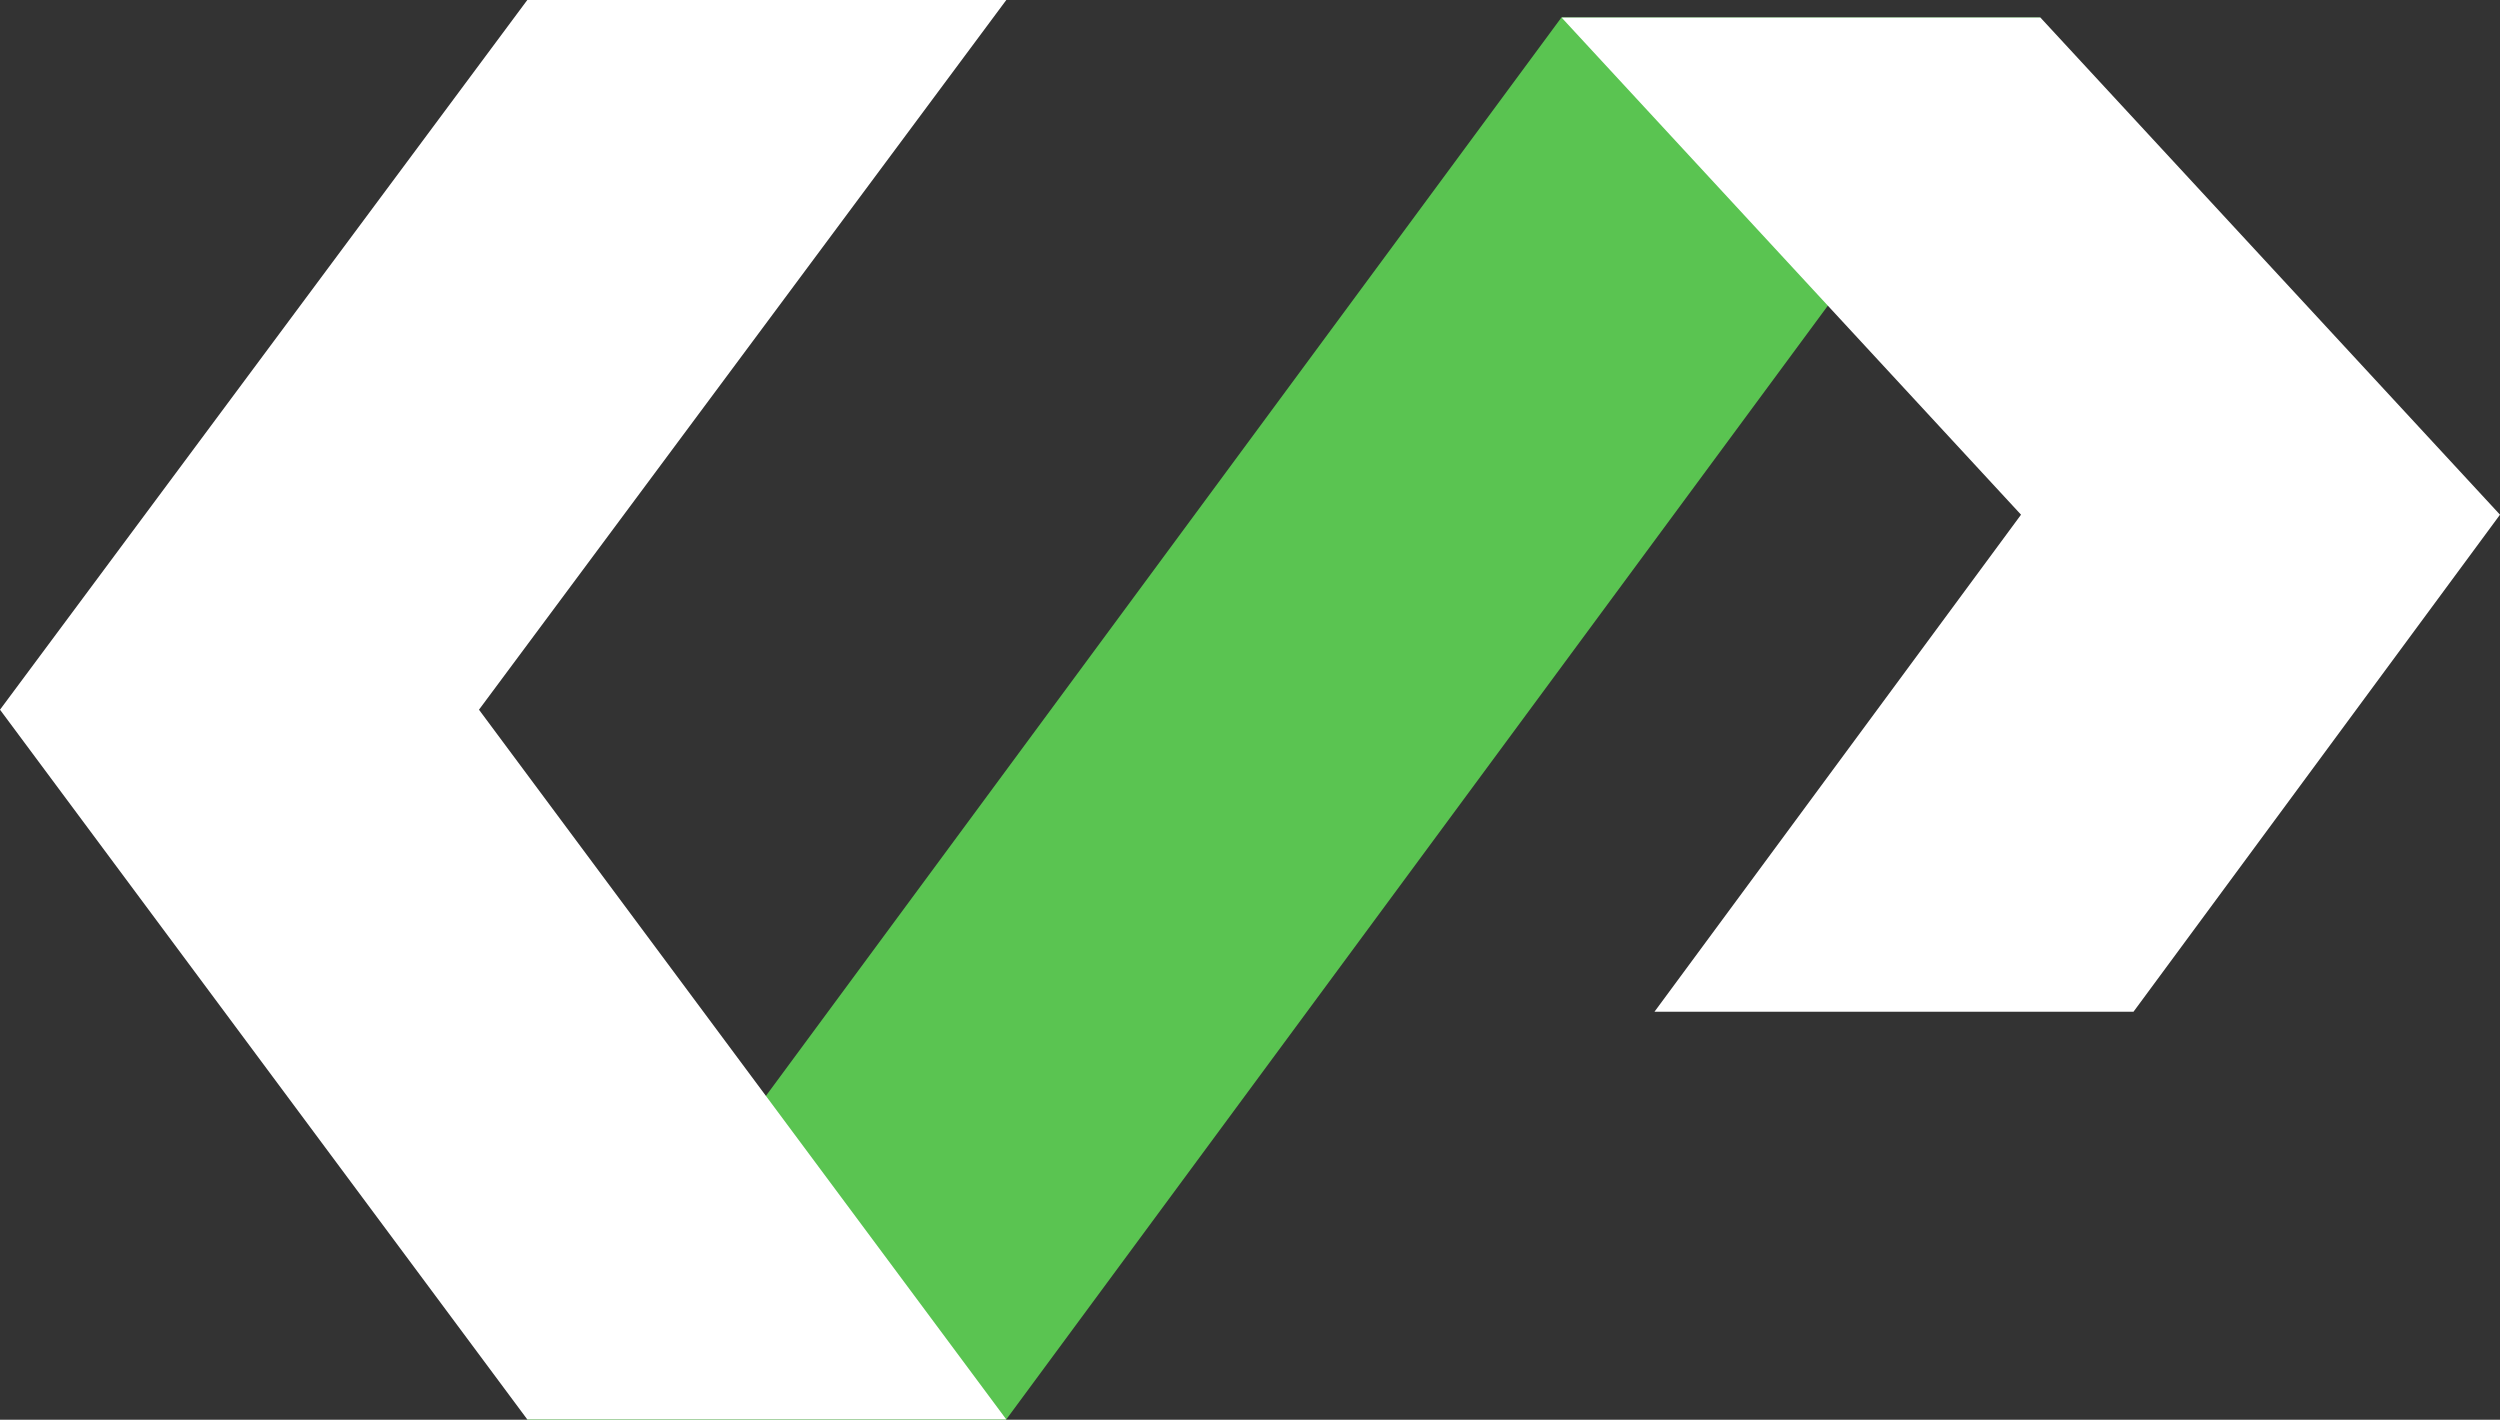 <svg id="Layer_x0020_1" xmlns="http://www.w3.org/2000/svg" width="307.599" height="174.687" viewBox="0 0 307.599 174.687">
  <rect x="0" y="0" width="307.599" height="174.687" fill="#333333" stroke="none"/>
  <path id="Caminho_19" data-name="Caminho 19" d="M-6797.3,6249.029h58.937l-127.276,172.537h-58.937Z" transform="translate(6989.418 -6246.879)" fill="#5ac451" fill-rule="evenodd"/>
  <path id="União_12" data-name="União 12" d="M64.879,174.647,0,87.321,64.879,0h58.936L58.934,87.321l64.881,87.326Z" transform="translate(0 0)" fill="#fff"/>
  <path id="União_13" data-name="União 13" d="M11.436,122.33l45.1-61.155L0,0H58.914l56.555,61.175L70.375,122.33Z" transform="translate(192.13 2.153)" fill="#fff"/>
</svg>

